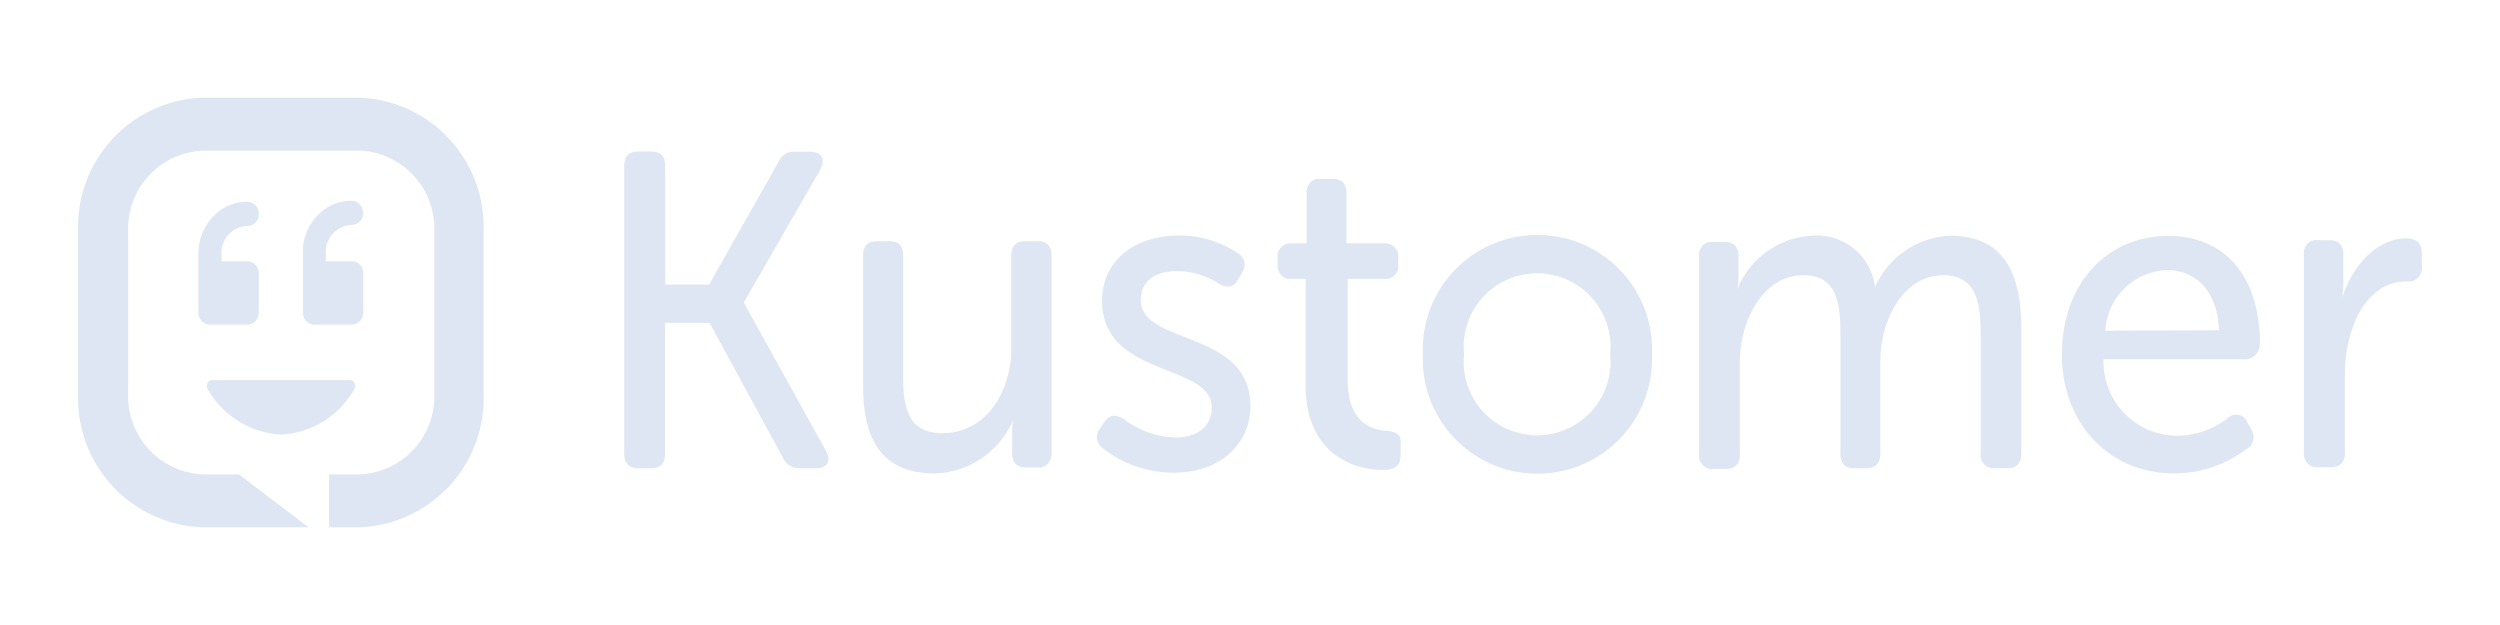 <svg id="Layer_1" data-name="Layer 1" xmlns="http://www.w3.org/2000/svg" viewBox="0 0 128 32"><defs><style>.cls-1{fill:#dde6f2;fill-rule:evenodd;}</style></defs><g id="Kustomer_Logo" data-name="Kustomer Logo"><g id="Group"><g id="Group-13"><path class="cls-1" d="M15.51,12.94V16a.66.66,0,0,0,.17.44.6.6,0,0,0,.42.18H18a.6.6,0,0,0,.42-.18A.66.66,0,0,0,18.6,16V14a.66.66,0,0,0-.17-.44.56.56,0,0,0-.42-.18H16.68v-.4A1.38,1.38,0,0,1,18,11.52a.6.6,0,0,0,.59-.62.6.6,0,0,0-.59-.62,2.37,2.37,0,0,0-1.76.77,2.72,2.72,0,0,0-.74,1.88Zm-5.35,0V16a.66.66,0,0,0,.17.44.6.6,0,0,0,.42.18h1.91a.6.6,0,0,0,.42-.18.66.66,0,0,0,.17-.44V14a.66.66,0,0,0-.17-.44.56.56,0,0,0-.42-.18H11.34v-.4a1.37,1.37,0,0,1,1.32-1.41.6.6,0,0,0,.59-.62.6.6,0,0,0-.59-.62,2.37,2.37,0,0,0-1.76.77,2.74,2.74,0,0,0-.74,1.88Zm.7,6.52a.26.26,0,0,0-.23.15.32.32,0,0,0,0,.3,4.59,4.59,0,0,0,3.77,2.34,4.58,4.58,0,0,0,3.75-2.34.32.32,0,0,0,0-.3.28.28,0,0,0-.24-.15ZM10.4,5A6.61,6.61,0,0,0,4,11.79v8.42A6.61,6.61,0,0,0,10.4,27h5.4l-3.56-2.71H10.4a4,4,0,0,1-3.84-4.08V11.79A4,4,0,0,1,10.4,7.71h8a4,4,0,0,1,3.84,4.08v8.42a4,4,0,0,1-3.84,4.08H16.85V27h1.51a6.61,6.61,0,0,0,6.4-6.79V11.79A6.61,6.61,0,0,0,18.36,5h-8"/><path class="cls-1" d="M124,13v.65a.69.69,0,0,1-.77.76c-2.13,0-3.17,2.45-3.17,4.75v4c0,.5-.23.76-.71.76h-.68a.64.64,0,0,1-.53-.2.75.75,0,0,1-.18-.56l0-10.11a.71.71,0,0,1,.18-.56.59.59,0,0,1,.53-.19h.6c.47,0,.71.24.71.75v1.33a6.4,6.4,0,0,1-.06.88h0c.47-1.54,1.7-3.06,3.33-3.06C123.81,12.25,124,12.5,124,13ZM38.08,15.49v0L42,8.68c.28-.52.06-.91-.5-.91h-.79a.83.83,0,0,0-.84.5l-3.56,6.3H34.06V8.51c0-.5-.24-.75-.71-.75h-.68c-.48,0-.71.25-.71.75v14.7c0,.51.23.76.71.76h.67c.48,0,.71-.26.71-.76V16.53h2.28l3.76,6.91a.87.87,0,0,0,.84.53h.88c.56,0,.77-.39.47-.9Zm15.08-3.14h-.67c-.47,0-.71.25-.71.75v4.7c0,2.29-1.31,4.38-3.54,4.38-1.72,0-2-1.29-2-2.9V13.1c0-.51-.22-.75-.68-.75h-.66c-.48,0-.71.25-.71.75v6.68c0,3.08,1.24,4.46,3.69,4.46a4.53,4.53,0,0,0,4-2.74h0a3.79,3.79,0,0,0-.06.67v1c0,.52.23.76.7.76h.6a.59.59,0,0,0,.53-.19.74.74,0,0,0,.19-.57V13.1a.74.74,0,0,0-.19-.57A.58.58,0,0,0,53.16,12.35Zm5.25,3c0-1,.8-1.47,1.83-1.47a4,4,0,0,1,2.21.67c.41.21.72.17.95-.25l.19-.34a.68.68,0,0,0-.22-1,5.34,5.34,0,0,0-3-.9c-2.13,0-3.94,1.15-3.94,3.36,0,3.92,5.61,3.16,5.61,5.44,0,1-.77,1.54-1.84,1.54a4.53,4.53,0,0,1-2.67-.95c-.43-.25-.71-.23-1,.17l-.21.32a.69.69,0,0,0,.13,1,5.87,5.87,0,0,0,3.66,1.26c2.34,0,3.91-1.45,3.91-3.42C64,16.86,58.41,17.69,58.41,15.37ZM71,22.06C70.22,22,69,21.65,69,19.44V14.28h1.91a.6.6,0,0,0,.51-.21.65.65,0,0,0,.17-.55v-.3a.67.67,0,0,0-.18-.56.63.63,0,0,0-.53-.2H68.94V9.92c0-.51-.23-.76-.71-.76h-.62a.6.6,0,0,0-.53.19.73.73,0,0,0-.18.57v2.54h-.77a.63.63,0,0,0-.53.2.67.67,0,0,0-.18.56v.3a.65.65,0,0,0,.17.55.58.58,0,0,0,.5.21h.76l0,5.51c0,2.94,1.89,4.27,4,4.27.58,0,.86-.23.86-.76v-.48C71.77,22.3,71.57,22.11,71,22.06Zm13.58-3.92a5.87,5.87,0,1,1-11.73,0,5.87,5.87,0,1,1,11.73,0Zm-2.14,0a3.76,3.76,0,1,0-7.48,0,3.76,3.76,0,1,0,7.48,0Zm17.38-6.07A4.41,4.41,0,0,0,96,14.71h0a3,3,0,0,0-3.27-2.64,4.38,4.38,0,0,0-3.78,2.74h0a3.79,3.79,0,0,0,.06-.67v-1c0-.5-.23-.75-.71-.75h-.6a.57.57,0,0,0-.52.19.71.71,0,0,0-.19.56l0,10.11a.71.71,0,0,0,.18.56.64.64,0,0,0,.53.2h.67c.47,0,.71-.26.71-.76V18.55c0-2.16,1.2-4.46,3.26-4.46,1.68,0,1.89,1.41,1.89,2.92v6.2c0,.51.23.76.68.76h.68c.45,0,.68-.26.68-.76V18.55c0-2.23,1.21-4.46,3.23-4.46,1.61,0,1.91,1.29,1.91,2.92v6.2a.71.71,0,0,0,.18.56.63.63,0,0,0,.53.2h.66c.49,0,.71-.26.71-.76V16.53C103.41,13.57,102.3,12.07,99.83,12.07Zm15.88,5.54a.81.81,0,0,1-.21.55.71.71,0,0,1-.52.23h-7.27a3.79,3.79,0,0,0,3.77,3.92,4.24,4.24,0,0,0,2.6-.91.61.61,0,0,1,1,.24l.19.34a.69.69,0,0,1,.1.56A.64.64,0,0,1,115,23a6.11,6.11,0,0,1-3.67,1.24c-3.42,0-5.76-2.64-5.76-6.08,0-3.69,2.35-6.08,5.44-6.08S115.71,14.37,115.71,17.61Zm-2.09-.7c-.06-2-1.2-3.08-2.64-3.08a3.28,3.28,0,0,0-3.18,3.1Z"/></g></g></g></svg>